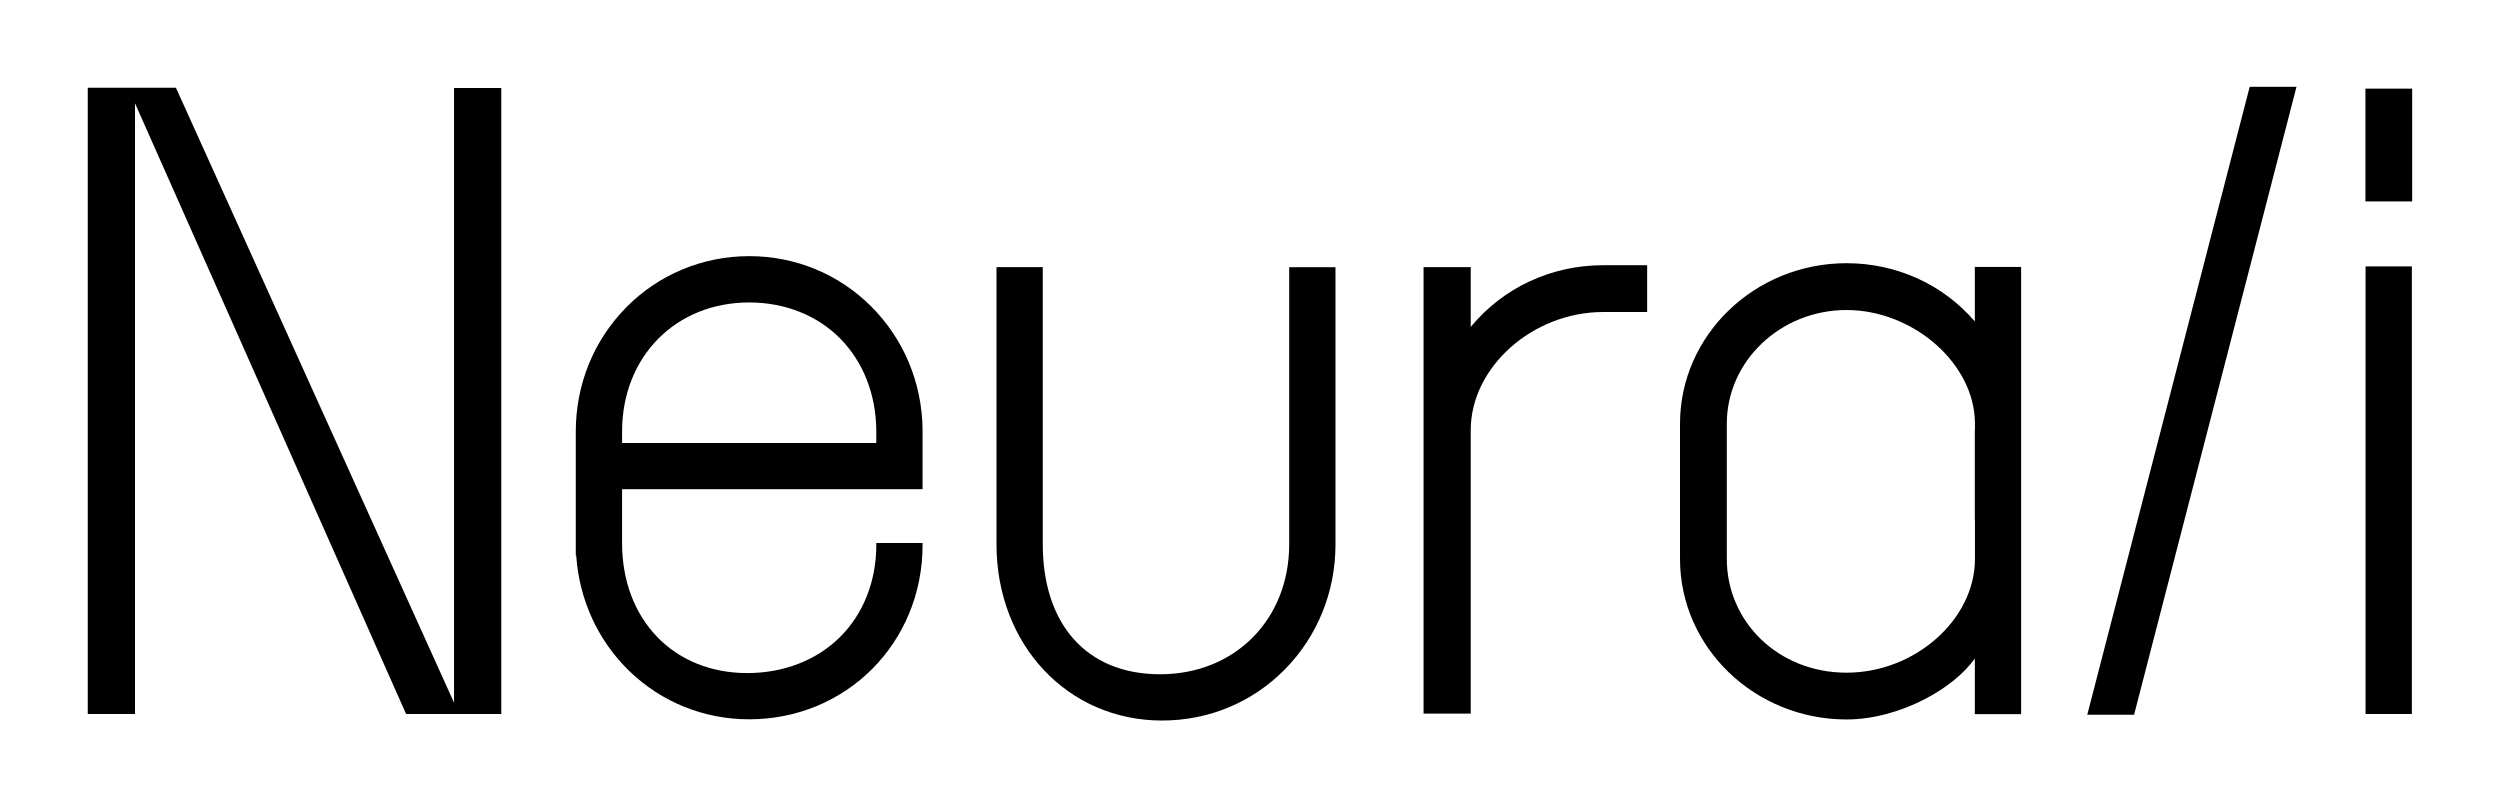 <svg width="1282" height="411" viewBox="0 0 1282 411" fill="none" xmlns="http://www.w3.org/2000/svg">
<path d="M1012.68 164.82C996.35 145.82 972.54 134.97 946.93 134.97C899.83 134.97 861.51 171.89 861.51 217.27V286.64C861.51 332.02 899.83 368.94 946.93 368.94C959.87 368.94 974.16 365.21 987.18 358.45C998.17 352.74 1007.27 345.31 1012.69 337.7V366.22H1036.43V136.9H1012.69V164.83L1012.68 164.82ZM1012.75 266.95V286.65C1012.75 317.71 981.99 344.95 946.93 344.95C911.87 344.95 885.51 318.8 885.51 286.65V217.28C885.51 185.13 913.06 158.98 946.93 158.98C980.8 158.98 1012.75 186.22 1012.75 217.28V220.41H1012.68V265.96L1012.75 266.96V266.95Z" fill="black"/>
<path d="M1236.96 45.45H1213V103.29H1236.96V45.45Z" fill="black"/>
<path d="M1236.8 136.61H1213.06V366.13H1236.8V136.61Z" fill="black"/>
<path d="M232.83 360.33L90.22 45H69.23H65.69H45V366.15H69.23V52.97L208.25 366.15H257.06V45.13H232.83V360.33Z" fill="black"/>
<path d="M449.37 279.47C449.37 298.04 442.74 314.82 430.71 326.73C418.71 338.61 401.83 345.15 383.19 345.15C345.4 345.15 319 317.73 319 278.47V250.87H473.09V219.74C472.69 196.03 463.38 173.84 446.87 157.27C430.22 140.56 407.96 131.35 384.18 131.35C360.4 131.35 337.68 140.73 320.98 157.77C304.4 174.68 295.26 197.23 295.26 221.27V284.84L295.48 284.87C297.02 307.6 306.7 328.64 322.81 344.2C339.27 360.1 361.07 368.86 384.18 368.86C434.04 368.86 473.1 329.59 473.1 279.45V278.45H449.36V279.45L449.37 279.47ZM384.19 155.1C402.53 155.1 419.13 161.7 430.94 173.69C442.62 185.55 449.16 202.16 449.36 220.45V227.16H319.01V221.28C319.01 182.93 346.43 155.1 384.2 155.1H384.19Z" fill="black"/>
<path d="M754.19 167.64V137H730V365.93H754.19V220.56C754.19 188.3 785.93 160 822.11 160H844.66V136H822.11C795.45 136 770.86 147.49 754.19 167.64Z" fill="black"/>
<path d="M661.1 279.34C660.98 317.83 633.14 345.76 594.92 345.76C556.7 345.76 534.73 319.59 534.73 279.08V137H511V279.08C511 330.62 547.51 369.49 595.92 369.49C619.92 369.49 642.32 360.13 658.99 343.15C675.56 326.27 684.74 303.66 684.84 279.51C684.84 279.37 684.84 137.01 684.84 137.01H661.1C661.1 137.01 661.1 279 661.1 279.35V279.34Z" fill="black"/>
<path d="M1071 366H1093.97L1177 45H1154.04L1071 366Z" fill="black"/>
<path d="M1071 366H1093.97L1177 45H1154.04L1071 366Z" stroke="black"/>
</svg>
